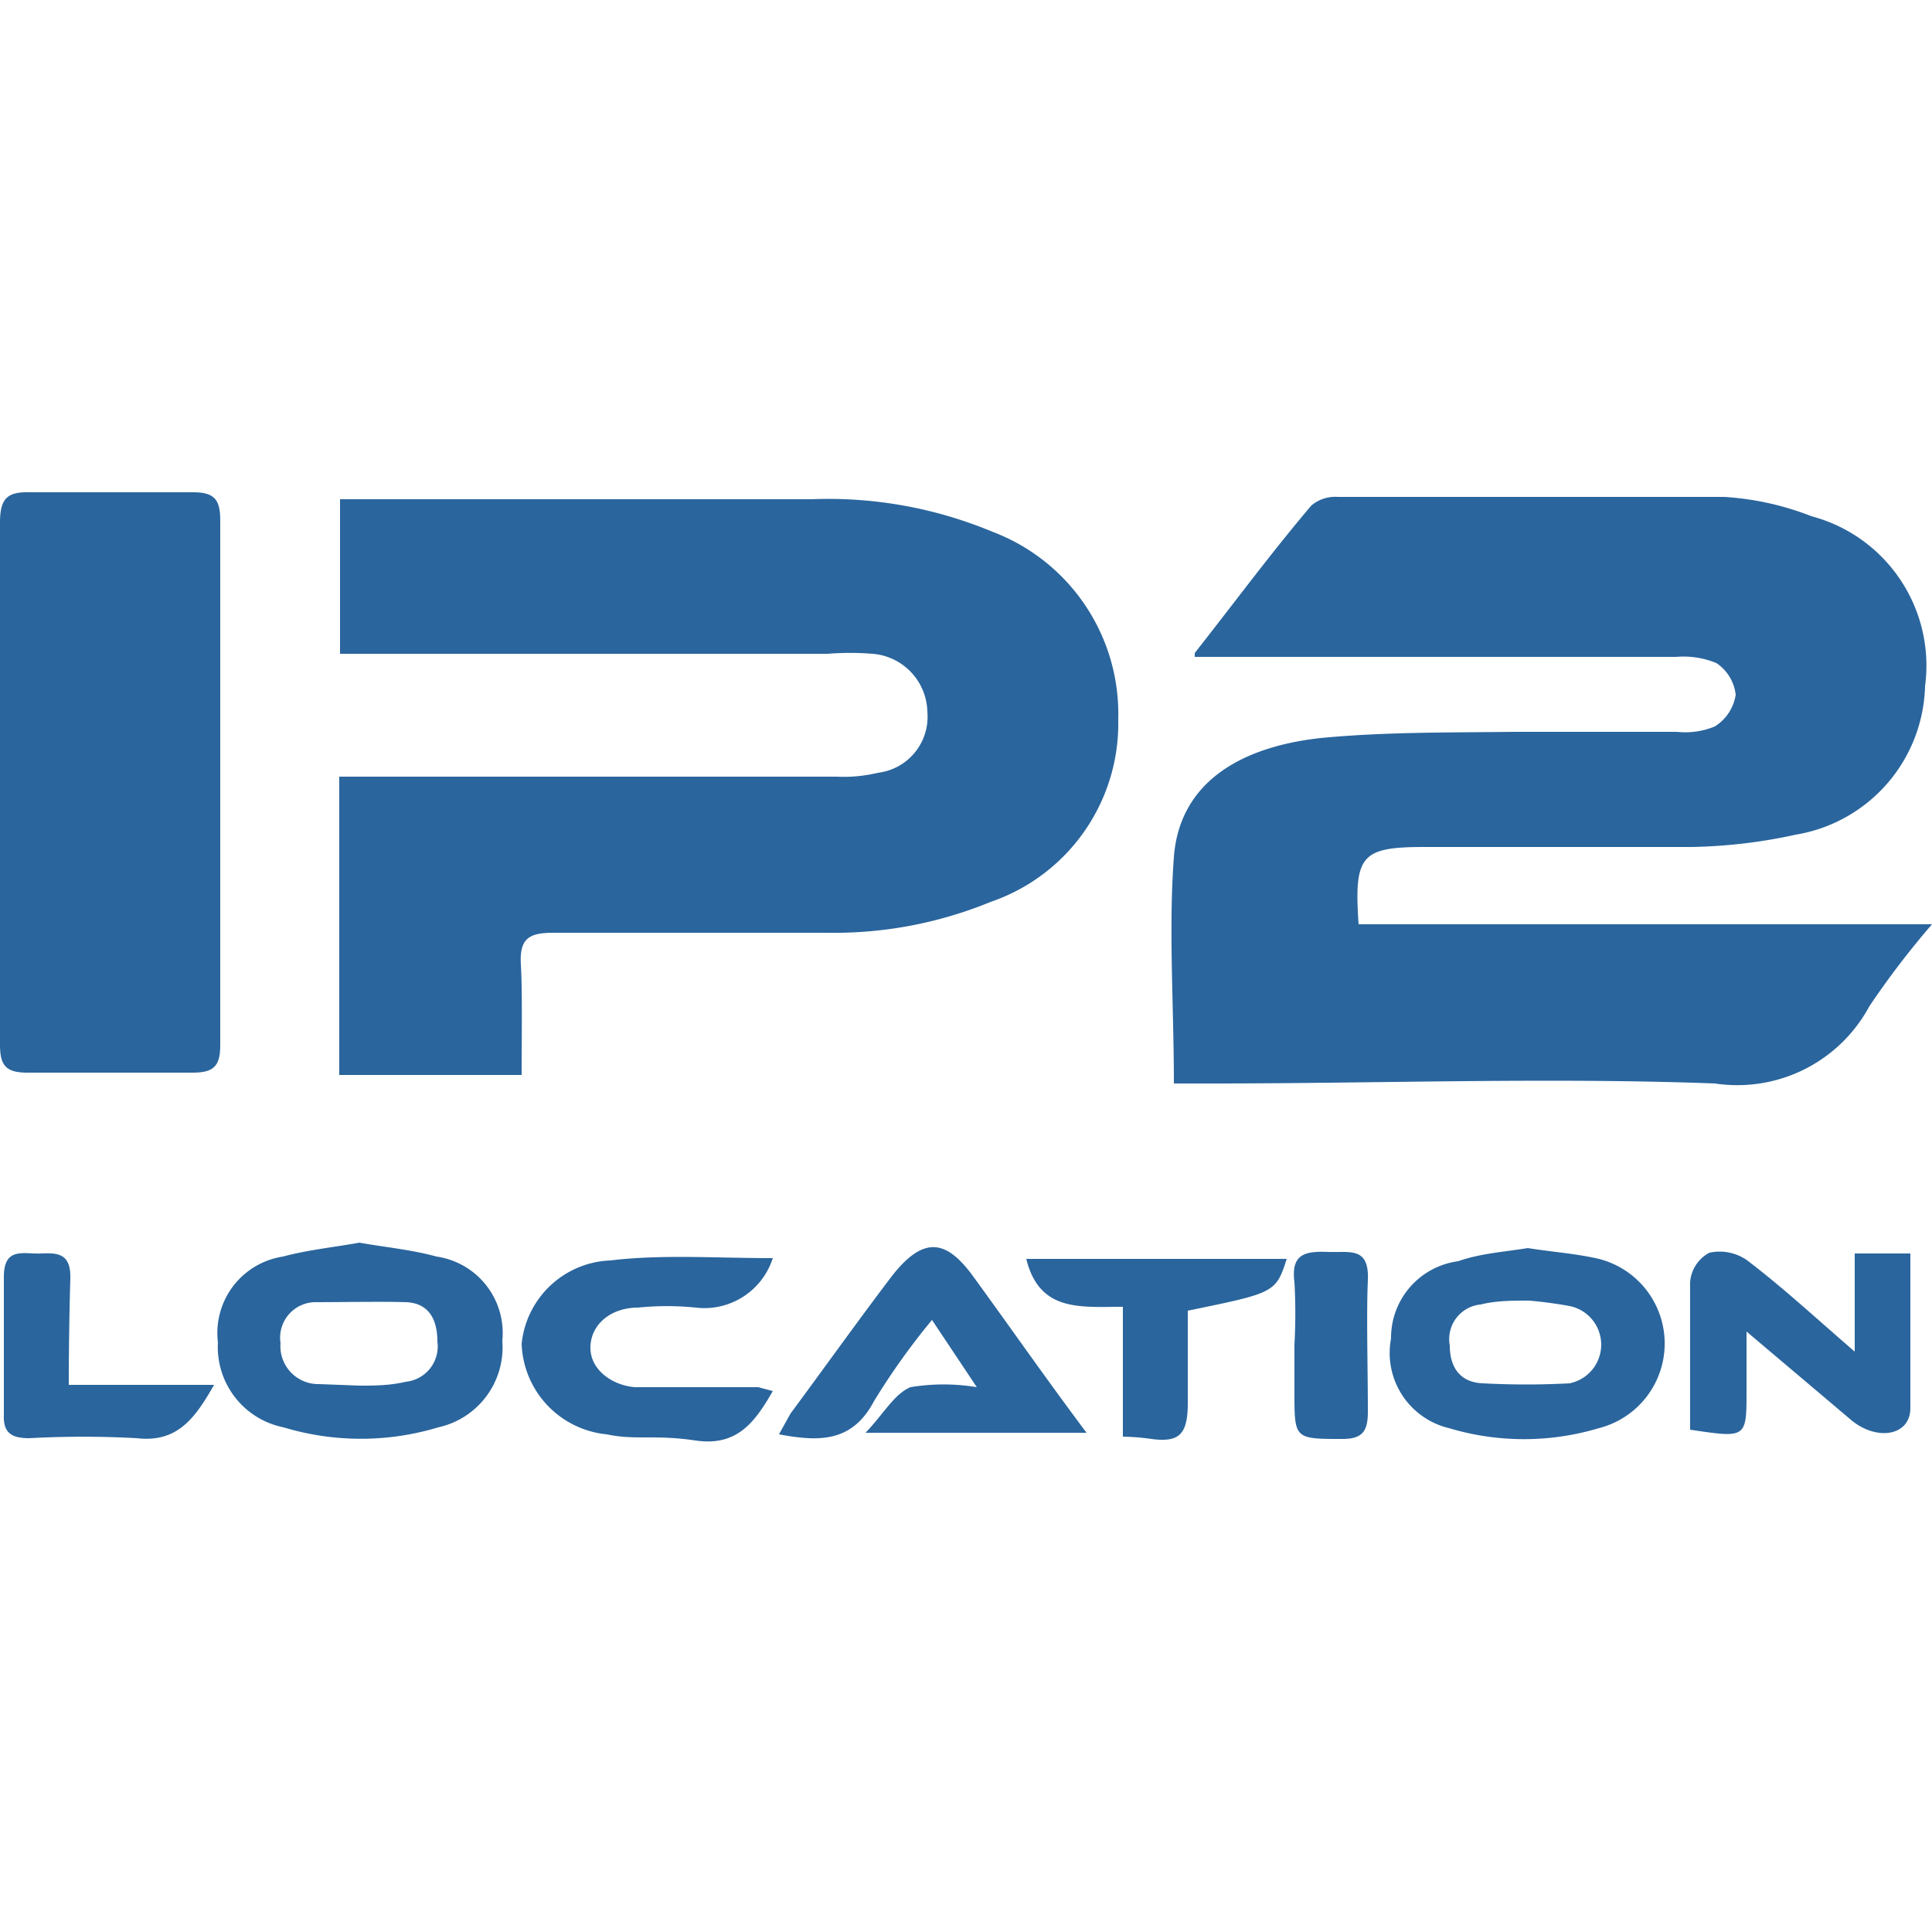 <svg id="Layer_1" data-name="Layer 1" xmlns="http://www.w3.org/2000/svg" viewBox="0 0 25 25"><defs><style>.cls-1{fill:#2a659d;}</style></defs><path class="cls-1" d="M15.46,8.45c.55-.7,1-1.31,1.51-1.91a.48.48,0,0,1,.34-.11c1.66,0,3.32,0,5,0a3.7,3.7,0,0,1,1.13.25,2,2,0,0,1,1.47,2.2,2,2,0,0,1-1.67,1.92,6.82,6.82,0,0,1-1.35.16c-1.15,0-2.31,0-3.46,0-.82,0-.91.11-.85,1H25a11.18,11.18,0,0,0-.81,1.06,1.94,1.94,0,0,1-2,1c-2.16-.08-4.33,0-6.49,0l-.51,0c0-1-.07-2,0-2.93s.81-1.42,1.9-1.54c.83-.08,1.67-.07,2.51-.08h2.1a1,1,0,0,0,.49-.07.59.59,0,0,0,.27-.41.57.57,0,0,0-.25-.41,1.12,1.12,0,0,0-.52-.08H15.46Z"/><path class="cls-1" d="M6.75,13.91H4.39V10.05h6.44a1.87,1.87,0,0,0,.53-.05A.73.73,0,0,0,12,9.21a.77.77,0,0,0-.71-.75,3.69,3.69,0,0,0-.58,0H4.4v-2l.46,0H10.5a5.52,5.52,0,0,1,2.34.42,2.52,2.52,0,0,1,1.63,2.43,2.44,2.44,0,0,1-1.65,2.36,5.33,5.33,0,0,1-2.12.4H7.16c-.31,0-.44.07-.42.41S6.75,13.39,6.75,13.91Z"/><path class="cls-1" d="M0,10.14C0,9,0,7.88,0,6.76c0-.32.1-.4.4-.39q1.05,0,2.1,0c.27,0,.35.09.35.36,0,2.27,0,4.53,0,6.8,0,.28-.1.35-.36.35-.71,0-1.43,0-2.14,0-.28,0-.35-.1-.35-.36C0,12.39,0,11.27,0,10.14Z"/><path class="cls-1" d="M4.65,16.08c.34.06.67.09,1,.18a1,1,0,0,1,.85,1.09,1.06,1.06,0,0,1-.83,1.12,3.46,3.46,0,0,1-2,0,1.06,1.06,0,0,1-.85-1.1,1,1,0,0,1,.84-1.11C4,16.17,4.32,16.14,4.65,16.08Zm0,1.85c.19,0,.39,0,.6-.05a.46.46,0,0,0,.41-.52c0-.27-.1-.5-.41-.51s-.79,0-1.18,0a.46.46,0,0,0-.44.53.49.49,0,0,0,.5.53Z"/><path class="cls-1" d="M19.77,16.15c.31.05.62.07.92.14a1.13,1.13,0,0,1,0,2.19,3.37,3.37,0,0,1-1.94,0A1,1,0,0,1,18,17.32a1,1,0,0,1,.87-1C19.15,16.22,19.46,16.2,19.77,16.15Zm0,.68c-.2,0-.41,0-.61.05a.45.45,0,0,0-.4.53c0,.29.14.48.43.49a10.46,10.46,0,0,0,1.12,0,.51.51,0,0,0,0-1A5.7,5.7,0,0,0,19.79,16.83Z"/><path class="cls-1" d="M12.06,17.08a9,9,0,0,0-.75,1.05c-.28.53-.7.53-1.23.43l.15-.27c.43-.58.85-1.17,1.29-1.75s.74-.49,1.09,0c.48.66.94,1.32,1.45,2H11.2c.23-.24.37-.5.58-.59a2.63,2.63,0,0,1,.86,0Z"/><path class="cls-1" d="M21.87,18.5c0-.65,0-1.28,0-1.91a.47.47,0,0,1,.25-.38.62.62,0,0,1,.49.1c.46.35.88.74,1.39,1.18V16.22h.72c0,.67,0,1.36,0,2,0,.36-.43.43-.76.16L22.6,17.23V18C22.6,18.61,22.6,18.61,21.87,18.5Z"/><path class="cls-1" d="M10,16.28a.93.93,0,0,1-1,.64,3.65,3.65,0,0,0-.74,0c-.37,0-.62.23-.62.52s.29.49.58.51c.53,0,1.06,0,1.59,0L10,18c-.23.4-.46.72-1,.64s-.77,0-1.15-.08a1.22,1.22,0,0,1-1.1-1.17,1.2,1.2,0,0,1,1.15-1.08C8.56,16.23,9.25,16.28,10,16.28Z"/><path class="cls-1" d="M14.53,18.59V16.91c-.55,0-1.08.07-1.25-.62h3.37c-.14.44-.16.44-1.28.67,0,.39,0,.79,0,1.19s-.1.52-.47.47A3.07,3.07,0,0,0,14.53,18.59Z"/><path class="cls-1" d="M.89,17.92H2.77c-.25.44-.48.75-1,.69a12.89,12.89,0,0,0-1.39,0c-.22,0-.34-.06-.33-.3,0-.6,0-1.19,0-1.79,0-.39.26-.29.48-.3s.39,0,.38.33S.89,17.41.89,17.92Z"/><path class="cls-1" d="M16.75,17.4a7.3,7.3,0,0,0,0-.81c-.05-.38.16-.4.44-.39s.53-.07.51.37,0,1.14,0,1.7c0,.25-.07.35-.33.35-.62,0-.62,0-.62-.6Z"/></svg>